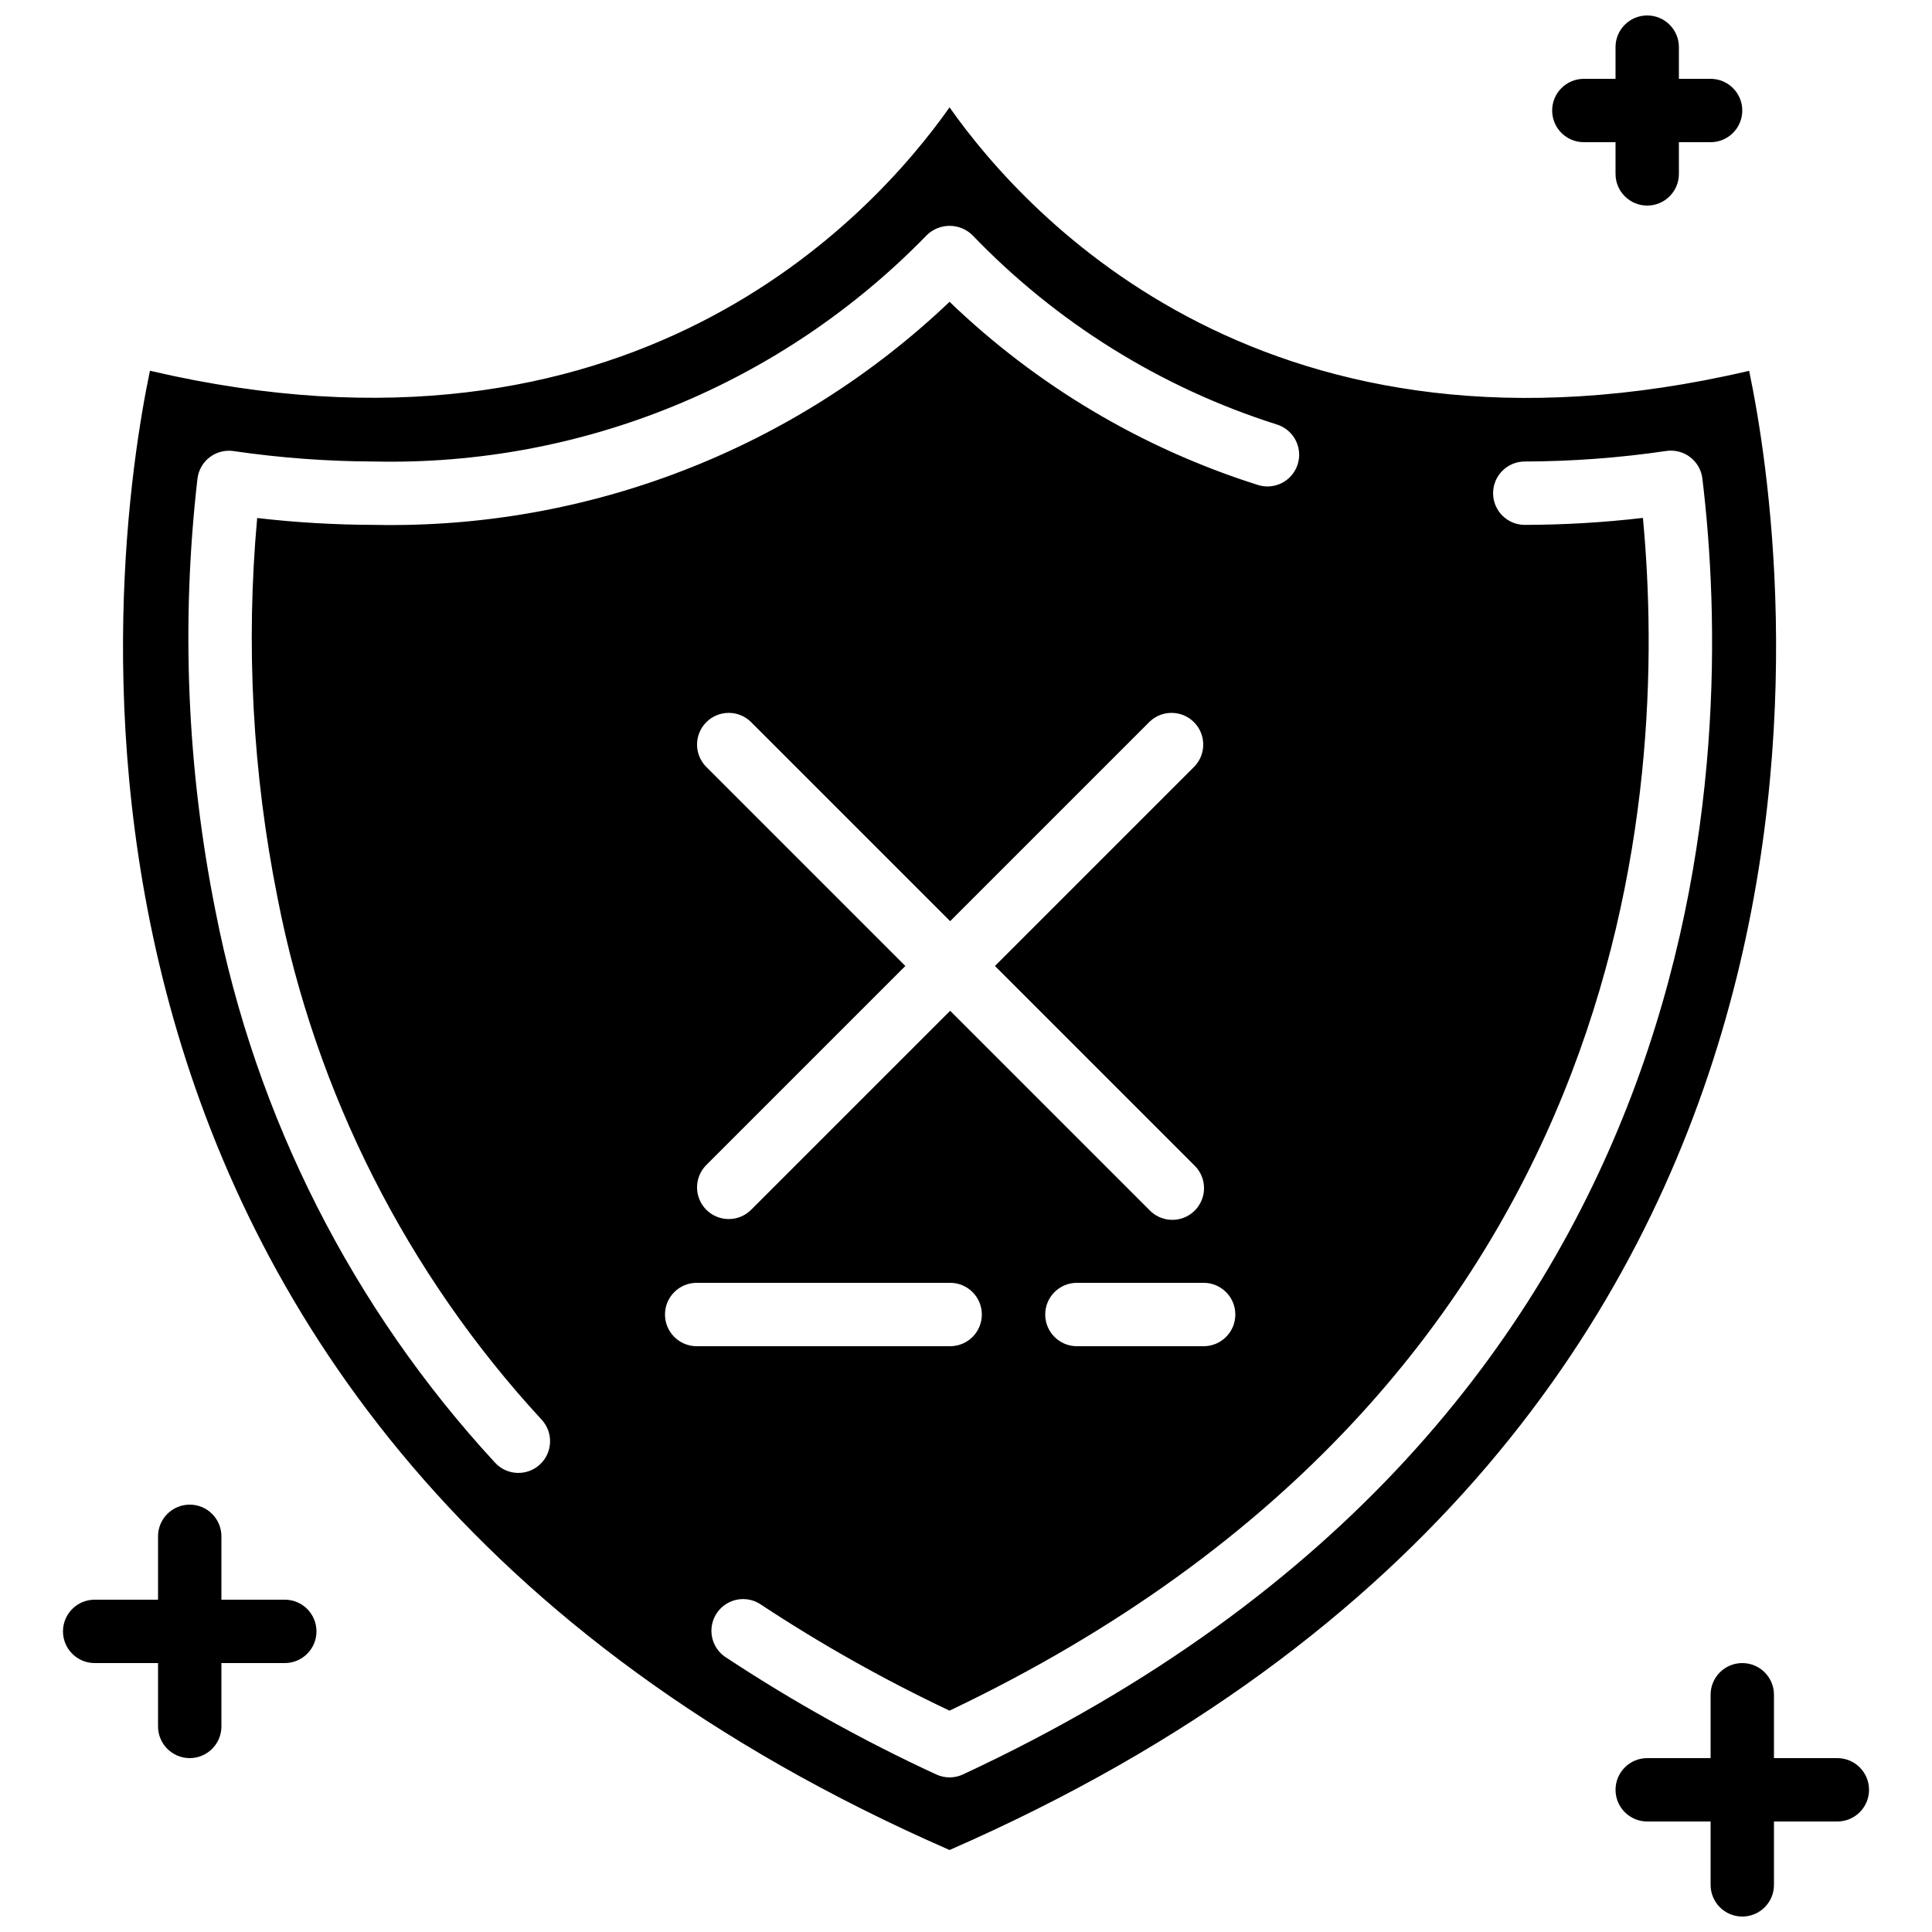 <?xml version="1.0" encoding="UTF-8"?>
<!-- Uploaded to: SVG Repo, www.svgrepo.com, Generator: SVG Repo Mixer Tools -->
<svg width="800px" height="800px" version="1.1" viewBox="144 144 512 512" xmlns="http://www.w3.org/2000/svg">
 <defs>
  <clipPath id="b">
   <path d="m572 584h68v67.902h-68z"/>
  </clipPath>
  <clipPath id="a">
   <path d="m555 148.09h51v50.906h-51z"/>
  </clipPath>
 </defs>
 <path d="m395.64 634.27c256.03-111.92 221.79-344.83 211.9-392-126.82 29.707-191.17-40.391-211.9-69.82-20.738 29.387-85.043 99.461-211.9 69.801-9.883 47.191-44.125 280.1 211.9 392.02zm-75.41-141.91c0-4.637 3.758-8.398 8.395-8.398h67.176c4.637 0 8.395 3.762 8.395 8.398s-3.758 8.398-8.395 8.398h-67.176c-4.637 0-8.395-3.762-8.395-8.398zm10.855-145.21c-3.184-3.293-3.137-8.531 0.102-11.77s8.477-3.285 11.77-0.102l52.844 52.84 52.84-52.84c3.297-3.184 8.531-3.137 11.773 0.102 3.238 3.238 3.281 8.477 0.102 11.77l-52.844 52.844 52.844 52.84c2.18 2.109 3.059 5.231 2.289 8.164-0.77 2.938-3.062 5.231-5.996 6-2.938 0.766-6.059-0.109-8.168-2.293l-52.84-52.84-52.844 52.84c-3.293 3.184-8.531 3.137-11.77-0.102s-3.285-8.477-0.102-11.77l52.84-52.84zm140.29 145.21c0 4.637-3.758 8.398-8.395 8.398h-33.59c-4.637 0-8.395-3.762-8.395-8.398s3.758-8.398 8.395-8.398h33.59c4.637 0 8.395 3.762 8.395 8.398zm108.01-211.11c-10.391 1.215-20.84 1.832-31.301 1.848-4.641 0-8.398-3.758-8.398-8.395 0-4.641 3.758-8.398 8.398-8.398 12.559-0.035 25.098-0.969 37.523-2.797 2.238-0.324 4.512 0.27 6.309 1.645s2.961 3.418 3.231 5.66c8.656 71.793 6.867 248.97-195.96 343.43-2.246 1.047-4.84 1.047-7.086 0-19.281-8.906-37.871-19.25-55.605-30.941-2.598-1.613-4.109-4.516-3.949-7.566 0.16-3.055 1.969-5.781 4.719-7.117s6.012-1.07 8.512 0.695c15.941 10.504 32.602 19.867 49.859 28.027 181.9-86.672 190.57-243.81 183.75-316.09zm-383.06-10.359c0.258-2.254 1.418-4.309 3.215-5.695s4.078-1.984 6.324-1.66c12.363 1.809 24.844 2.734 37.34 2.769 55.02 1.219 108.07-20.52 146.41-59.996 3.359-3.273 8.719-3.273 12.078 0 22.258 23.188 49.973 40.434 80.609 50.164 2.906 0.871 5.117 3.242 5.785 6.207 0.664 2.961-0.324 6.051-2.582 8.082-2.258 2.027-5.434 2.684-8.309 1.707-30.547-9.684-58.453-26.273-81.551-48.484-41.027 39.027-95.809 60.273-152.42 59.113-10.383-0.02-20.758-0.625-31.07-1.82-3.051 33.688-1.223 67.637 5.426 100.8 10.059 51.645 34.281 99.477 69.961 138.15 3.152 3.402 2.949 8.719-0.453 11.871-3.402 3.156-8.719 2.953-11.875-0.453-37.773-40.922-63.43-91.543-74.102-146.2-7.551-37.707-9.164-76.359-4.785-114.56z"/>
 <path d="m169.09 584.73h16.793v16.793c0 4.637 3.762 8.395 8.398 8.395 4.637 0 8.395-3.758 8.395-8.395v-16.793h16.793c4.641 0 8.398-3.762 8.398-8.398s-3.758-8.398-8.398-8.398h-16.793v-16.793c0-4.637-3.758-8.395-8.395-8.395-4.637 0-8.398 3.758-8.398 8.395v16.793h-16.793c-4.637 0-8.398 3.762-8.398 8.398s3.762 8.398 8.398 8.398z"/>
 <g clip-path="url(#b)">
  <path d="m614.12 609.92v-16.793c0-4.637-3.758-8.395-8.395-8.395-4.641 0-8.398 3.758-8.398 8.395v16.793h-16.793c-4.637 0-8.398 3.762-8.398 8.398 0 4.637 3.762 8.395 8.398 8.395h16.793v16.797c0 4.637 3.758 8.395 8.398 8.395 4.637 0 8.395-3.758 8.395-8.395v-16.797h16.793c4.637 0 8.398-3.758 8.398-8.395 0-4.637-3.762-8.398-8.398-8.398z"/>
 </g>
 <g clip-path="url(#a)">
  <path d="m580.53 198.48c4.637 0 8.395-3.762 8.395-8.398v-8.398h8.398c4.637 0 8.398-3.758 8.398-8.395 0-4.637-3.762-8.398-8.398-8.398h-8.398v-8.395c0-4.641-3.758-8.398-8.395-8.398s-8.398 3.758-8.398 8.398v8.395h-8.395c-4.641 0-8.398 3.762-8.398 8.398 0 4.637 3.758 8.395 8.398 8.395h8.395v8.398c0 4.637 3.762 8.398 8.398 8.398z"/>
 </g>
</svg>